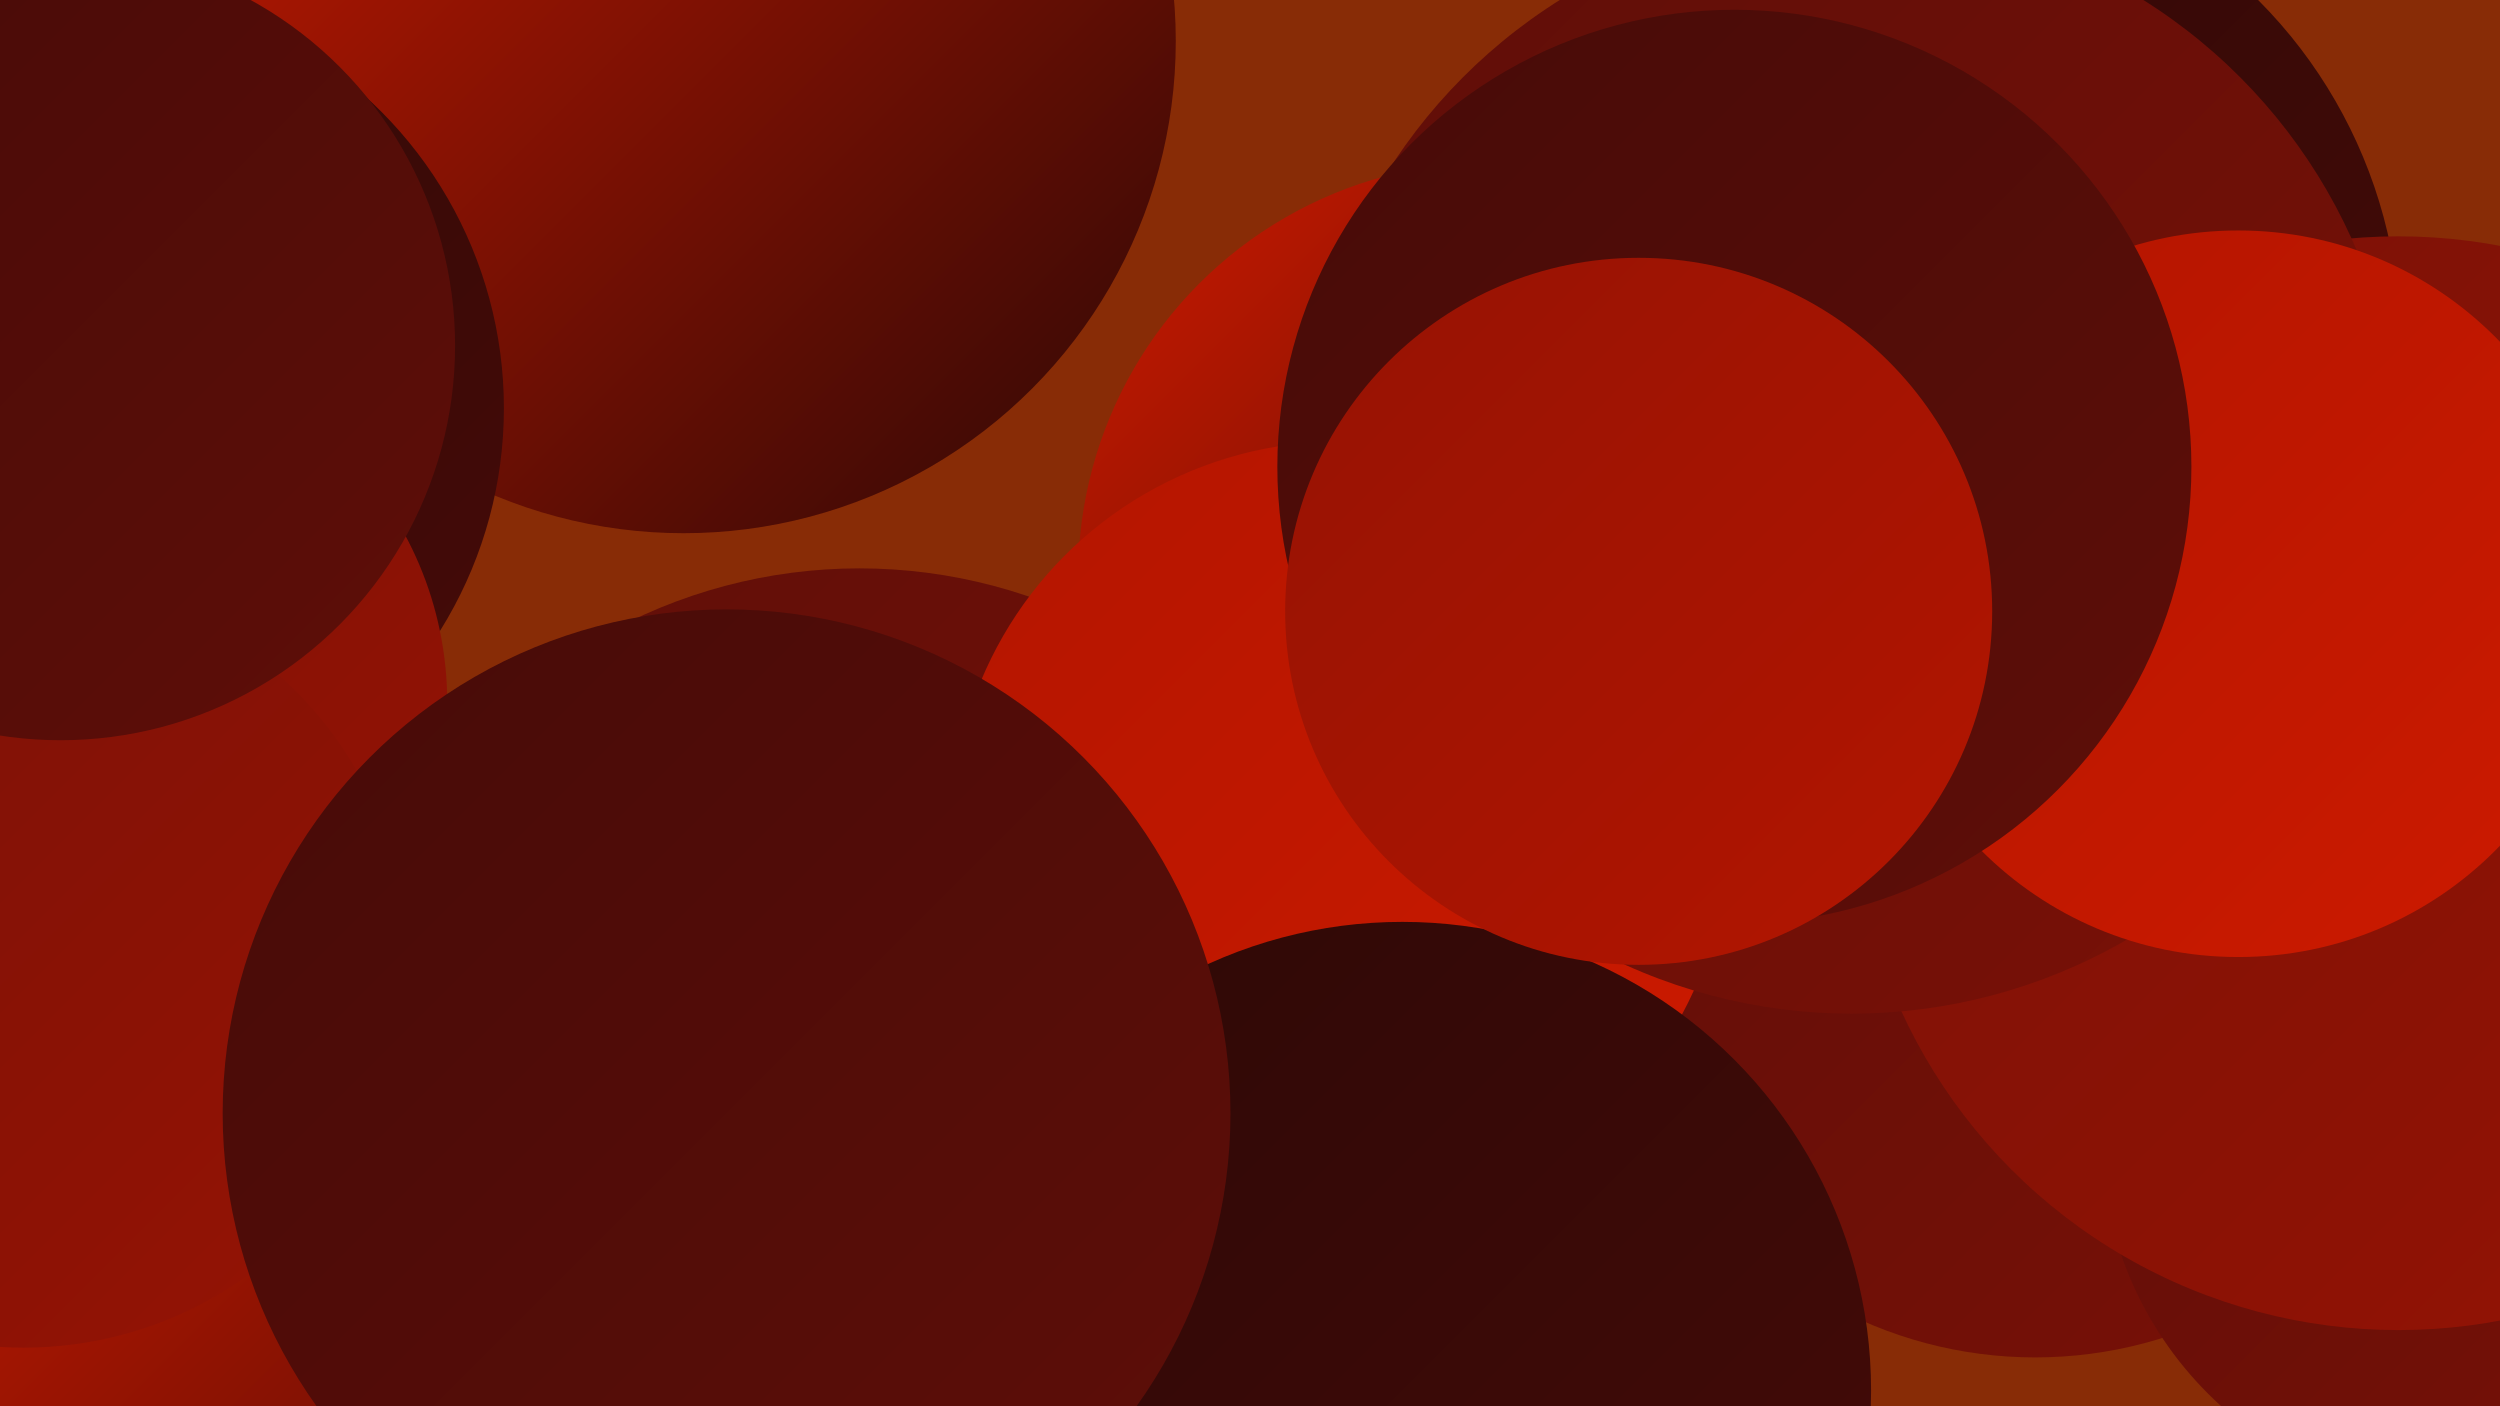 <?xml version="1.0" encoding="UTF-8"?><svg width="1280" height="720" xmlns="http://www.w3.org/2000/svg"><defs><linearGradient id="grad0" x1="0%" y1="0%" x2="100%" y2="100%"><stop offset="0%" style="stop-color:#2d0806;stop-opacity:1" /><stop offset="100%" style="stop-color:#460b08;stop-opacity:1" /></linearGradient><linearGradient id="grad1" x1="0%" y1="0%" x2="100%" y2="100%"><stop offset="0%" style="stop-color:#460b08;stop-opacity:1" /><stop offset="100%" style="stop-color:#5f0e08;stop-opacity:1" /></linearGradient><linearGradient id="grad2" x1="0%" y1="0%" x2="100%" y2="100%"><stop offset="0%" style="stop-color:#5f0e08;stop-opacity:1" /><stop offset="100%" style="stop-color:#7a1107;stop-opacity:1" /></linearGradient><linearGradient id="grad3" x1="0%" y1="0%" x2="100%" y2="100%"><stop offset="0%" style="stop-color:#7a1107;stop-opacity:1" /><stop offset="100%" style="stop-color:#961304;stop-opacity:1" /></linearGradient><linearGradient id="grad4" x1="0%" y1="0%" x2="100%" y2="100%"><stop offset="0%" style="stop-color:#961304;stop-opacity:1" /><stop offset="100%" style="stop-color:#b31500;stop-opacity:1" /></linearGradient><linearGradient id="grad5" x1="0%" y1="0%" x2="100%" y2="100%"><stop offset="0%" style="stop-color:#b31500;stop-opacity:1" /><stop offset="100%" style="stop-color:#cd1a00;stop-opacity:1" /></linearGradient><linearGradient id="grad6" x1="0%" y1="0%" x2="100%" y2="100%"><stop offset="0%" style="stop-color:#cd1a00;stop-opacity:1" /><stop offset="100%" style="stop-color:#2d0806;stop-opacity:1" /></linearGradient></defs><rect width="1280" height="720" fill="#882c06" /><circle cx="440" cy="559" r="268" fill="url(#grad2)" /><circle cx="350" cy="21" r="252" fill="url(#grad6)" /><circle cx="764" cy="295" r="212" fill="url(#grad6)" /><circle cx="1042" cy="477" r="218" fill="url(#grad2)" /><circle cx="686" cy="425" r="199" fill="url(#grad5)" /><circle cx="980" cy="176" r="249" fill="url(#grad0)" /><circle cx="1262" cy="582" r="186" fill="url(#grad2)" /><circle cx="718" cy="712" r="240" fill="url(#grad0)" /><circle cx="43" cy="209" r="215" fill="url(#grad0)" /><circle cx="1034" cy="312" r="196" fill="url(#grad1)" /><circle cx="223" cy="702" r="258" fill="url(#grad6)" /><circle cx="47" cy="360" r="182" fill="url(#grad3)" /><circle cx="1228" cy="401" r="280" fill="url(#grad3)" /><circle cx="948" cy="238" r="281" fill="url(#grad2)" /><circle cx="12" cy="493" r="197" fill="url(#grad3)" /><circle cx="1146" cy="304" r="186" fill="url(#grad5)" /><circle cx="31" cy="177" r="202" fill="url(#grad1)" /><circle cx="888" cy="239" r="234" fill="url(#grad1)" /><circle cx="372" cy="570" r="258" fill="url(#grad1)" /><circle cx="839" cy="313" r="181" fill="url(#grad4)" /></svg>